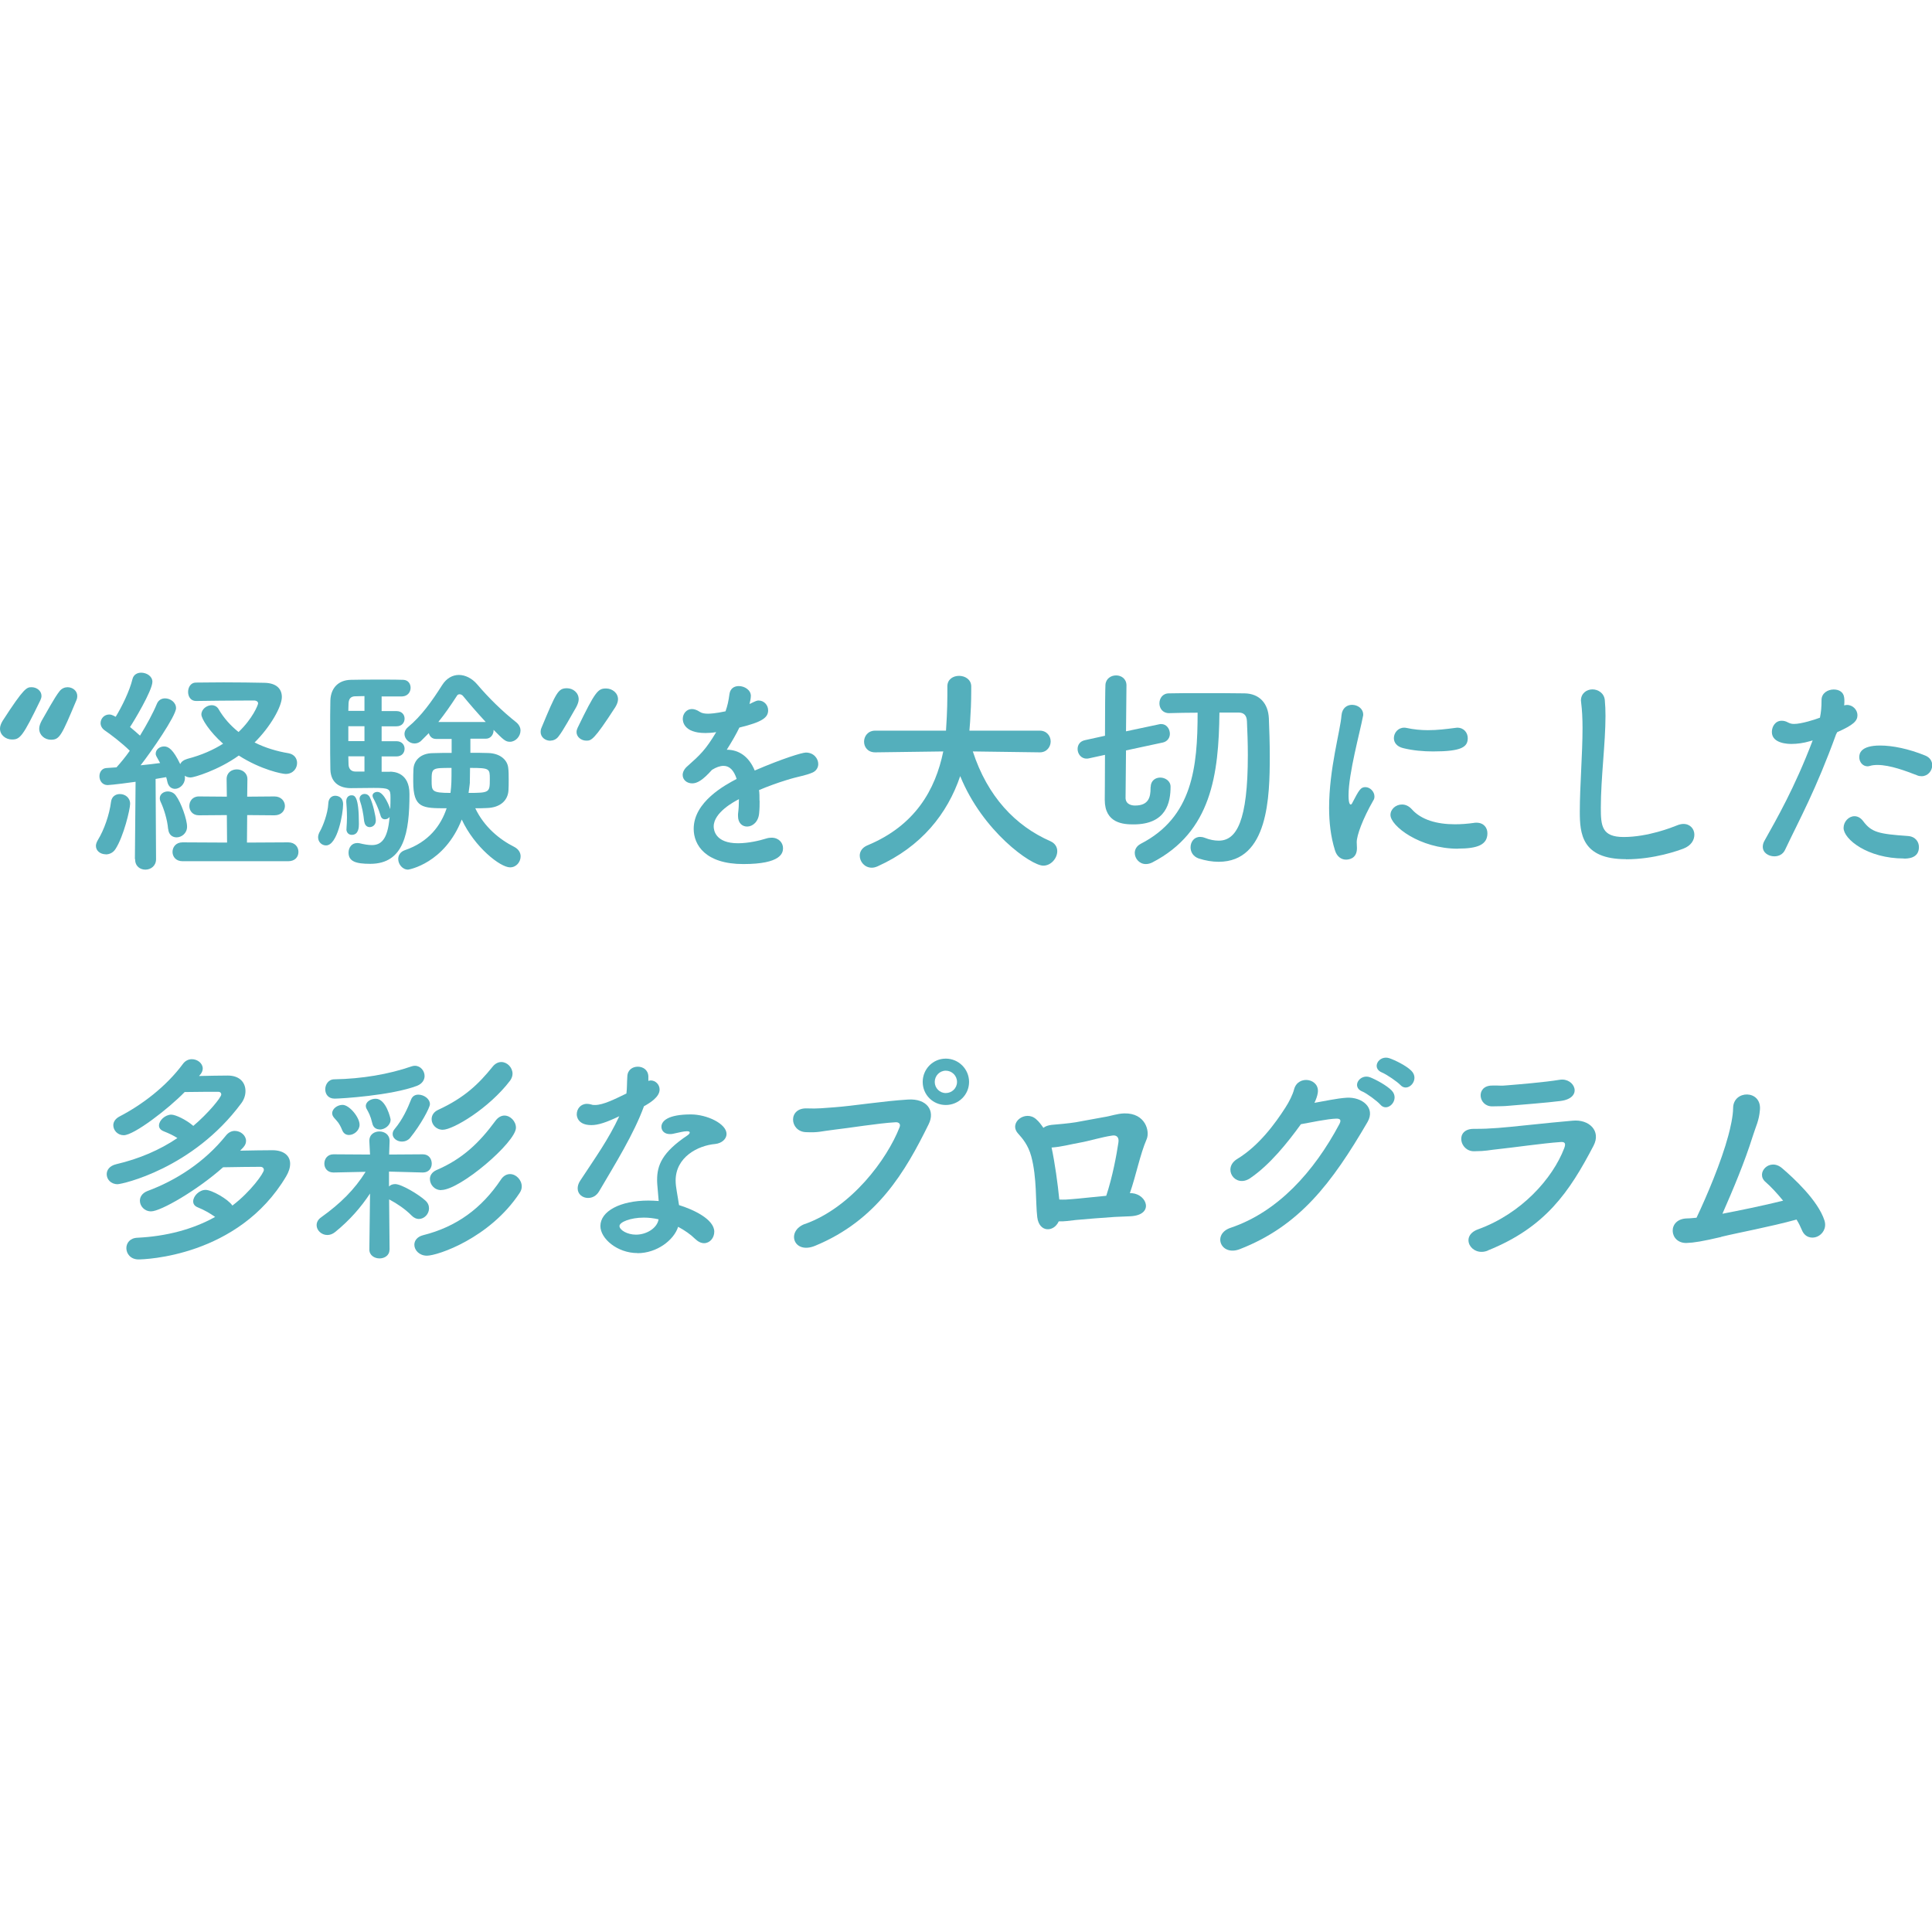 <?xml version="1.0" encoding="UTF-8"?>
<svg id="_レイヤー_2" data-name="レイヤー 2" xmlns="http://www.w3.org/2000/svg" width="170" height="170" viewBox="0 0 170 170">
  <defs>
    <style>
      .cls-1 {
        fill: #54afbc;
      }
    </style>
  </defs>
  <path class="cls-1" d="M0,64.11c0-.2,.08-.43,.23-.68,1.91-2.96,2.13-2.96,2.56-2.96s.86,.31,.86,.76c0,.14-.04,.25-.1,.39-1.56,3.22-1.79,3.45-2.5,3.45-.54,0-1.05-.39-1.05-.95Zm3.45,0c0-.2,.08-.43,.21-.68,.45-.76,1.13-2.05,1.58-2.61,.19-.25,.47-.35,.7-.35,.45,0,.86,.31,.86,.78,0,.12-.02,.23-.08,.37-1.31,3.12-1.47,3.47-2.24,3.47-.53,0-1.03-.39-1.03-.97Z"/>
  <path class="cls-1" d="M9.3,75.17c-.45,0-.86-.29-.86-.74,0-.15,.06-.33,.18-.53,.54-.88,1.01-2.22,1.15-3.35,.06-.47,.41-.68,.78-.68,.45,0,.9,.31,.9,.86,0,.47-.57,2.88-1.29,3.98-.21,.33-.54,.47-.86,.47Zm2.57,.41l.06-6.79c-.2,.04-2.18,.29-2.46,.29-.47,0-.72-.39-.72-.78,0-.35,.21-.7,.62-.72,.25-.02,.55-.04,.88-.06,.37-.41,.78-.9,1.17-1.46-.66-.66-1.74-1.48-2.2-1.79-.25-.17-.37-.41-.37-.64,0-.39,.31-.76,.76-.76,.14,0,.23,.02,.57,.2,.54-.88,1.23-2.28,1.48-3.33,.1-.39,.43-.55,.76-.55,.48,0,.99,.31,.99,.8,0,.78-1.7,3.59-1.97,3.98,.31,.25,.6,.51,.88,.76,.6-.98,1.15-1.99,1.48-2.79,.14-.35,.43-.49,.72-.49,.47,0,.97,.35,.97,.86,0,.68-2.2,3.86-3.12,5.03,.64-.06,1.25-.14,1.72-.2-.35-.62-.39-.68-.39-.82,0-.37,.35-.64,.74-.64s.8,.27,1.42,1.56c.08-.21,.3-.37,.63-.47,1.27-.33,2.3-.8,3.14-1.33-1.19-1.05-1.91-2.2-1.91-2.57,0-.47,.47-.82,.92-.82,.21,0,.43,.1,.57,.31,.47,.82,1.09,1.5,1.78,2.05,1.23-1.17,1.72-2.38,1.72-2.52,0-.18-.2-.25-.31-.25h-.78c-1.25,0-3.12,.02-4.35,.04h-.02c-.47,0-.7-.39-.7-.8s.24-.82,.68-.82c.66,0,1.54-.02,2.44-.02,1.29,0,2.63,.02,3.59,.04,1.13,.02,1.54,.59,1.54,1.25,0,.84-1.01,2.63-2.4,4,.93,.47,1.97,.78,3,.95,.51,.1,.74,.47,.74,.86,0,.47-.35,.96-1.01,.96-.31,0-2.17-.37-4.12-1.62-1.79,1.29-3.94,1.93-4.23,1.93-.21,0-.39-.06-.53-.15,.02,.06,.02,.14,.02,.2,0,.56-.47,.95-.87,.95-.31,0-.59-.2-.68-.64-.02-.14-.06-.25-.1-.39-.25,.04-.59,.1-.93,.16l.04,7.06c0,.6-.47,.92-.94,.92-.45,0-.9-.29-.9-.9v-.02Zm2.92-2.65c-.06-.78-.37-1.77-.64-2.34-.06-.12-.09-.25-.09-.35,0-.37,.35-.6,.7-.6,.27,0,.55,.12,.72,.37,.45,.6,.98,2.09,.98,2.73,0,.59-.49,.94-.92,.94-.37,0-.7-.23-.74-.74Zm1.27,2.85c-.59,0-.88-.41-.88-.82s.29-.84,.88-.84l3.92,.02-.02-2.42-2.46,.02c-.56,0-.84-.41-.84-.82s.27-.84,.84-.84l2.46,.02-.02-1.54c0-.59,.45-.86,.9-.86s.93,.29,.93,.86l-.02,1.54,2.4-.02c.6,0,.92,.43,.92,.84s-.31,.82-.92,.82l-2.4-.02-.02,2.42,3.63-.02c.6,0,.9,.41,.9,.84s-.29,.82-.9,.82h-9.3Z"/>
  <path class="cls-1" d="M27.99,73.67c0-.16,.06-.35,.18-.55,.21-.37,.68-1.5,.72-2.44,.02-.45,.31-.66,.6-.66,.2,0,.7,.08,.7,.76,0,.8-.49,3.61-1.5,3.61-.37,0-.7-.29-.7-.72Zm6.32-5.77c.33,0,1.72,.06,1.72,1.97,0,3.38-.47,6.14-3.45,6.14-1.27,0-1.91-.21-1.91-.99,0-.43,.27-.84,.76-.84,.06,0,.14,0,.21,.02,.41,.1,.76,.16,1.08,.16,.74,0,1.4-.39,1.56-2.48-.09,.14-.25,.21-.41,.21-.18,0-.33-.1-.39-.35-.18-.62-.47-1.21-.64-1.52-.04-.08-.06-.14-.06-.21,0-.2,.2-.33,.43-.33,.6,0,1.09,1.39,1.13,1.52,.02-.41,.02-.78,.02-1.03,0-.76-.09-.84-1.48-.84-.66,0-1.4,.02-2.01,.02-.88,0-1.76-.39-1.8-1.64-.02-.76-.02-1.95-.02-3.12s0-2.32,.02-2.96c.04-1.11,.72-1.79,1.8-1.81,.54-.02,1.69-.02,2.75-.02,.76,0,1.48,0,1.87,.02,.43,.02,.64,.35,.64,.7,0,.37-.25,.74-.74,.76h-1.81v1.29h1.3c.49,0,.72,.33,.72,.66,0,.35-.23,.68-.72,.68h-1.3v1.31h1.3c.49,0,.72,.33,.72,.66,0,.35-.23,.68-.72,.68h-1.3v1.35h.74Zm-3.82,5.05v-.08c.02-.29,.04-.62,.04-.94,0-.58-.04-1.13-.06-1.36v-.08c0-.33,.21-.51,.45-.51,.27,0,.66,.02,.66,2.52,0,.29-.02,.96-.63,.96-.25,0-.47-.18-.47-.51Zm1.58-11.7c-.37,0-.68,.02-.86,.02-.29,.02-.52,.16-.54,.62,0,.18-.02,.41-.02,.66h1.42v-1.31Zm0,2.65h-1.42v1.31h1.42v-1.31Zm0,2.65h-1.42c0,.27,.02,.53,.02,.74,.02,.37,.24,.6,.6,.6h.8v-1.35Zm-.02,5.77c-.08-.76-.21-1.38-.37-1.83-.02-.08-.04-.14-.04-.2,0-.27,.21-.43,.45-.43,.18,0,.37,.1,.47,.33,.24,.49,.51,1.64,.51,2.01s-.27,.58-.54,.58c-.21,0-.43-.14-.47-.47Zm9.34-7.31v1.23c.54,0,1.09,0,1.56,.02,.99,.02,1.69,.55,1.77,1.31,.04,.29,.04,.68,.04,1.07,0,.31,0,.64-.02,.92-.06,.88-.72,1.5-1.89,1.54-.31,.02-.68,.02-1.03,.02,.78,1.64,2.13,2.75,3.45,3.41,.37,.2,.54,.51,.54,.82,0,.49-.37,.97-.93,.97-.86,0-3.12-1.77-4.25-4.21-1.52,3.88-4.68,4.41-4.72,4.41-.51,0-.87-.49-.87-.93,0-.33,.18-.64,.58-.78,2.11-.72,3.18-2.18,3.68-3.69-2.14,0-2.94,0-2.94-2.36,0-.39,0-.78,.02-1.09,.04-.76,.63-1.39,1.7-1.4,.51-.02,1.07-.02,1.66-.02v-1.23h-1.38c-.35,0-.55-.23-.63-.51l-.64,.64c-.19,.2-.41,.27-.62,.27-.47,0-.88-.41-.88-.84,0-.21,.1-.43,.31-.6,1.17-.96,2.12-2.3,3-3.69,.39-.62,.93-.9,1.48-.9s1.15,.29,1.6,.82c1.03,1.21,2.2,2.36,3.45,3.35,.25,.21,.37,.47,.37,.72,0,.51-.43,.99-.93,.99-.39,0-.57-.17-1.44-1.05v.04c0,.37-.25,.74-.68,.74h-1.35Zm-3.41,3.67c0,.93,0,1.09,1.66,1.09,.09-.76,.09-1.05,.09-2.2-1.72,0-1.75,0-1.75,1.11Zm4.76-5.15c-.74-.8-1.45-1.62-1.99-2.28-.08-.1-.2-.16-.31-.16-.1,0-.19,.04-.25,.16-.53,.82-1.06,1.58-1.62,2.28h4.17Zm-1.39,5.26c-.02,.31-.08,.64-.12,.98,1.85,0,1.87-.04,1.87-1.21,0-.93,0-.99-1.74-.99,0,.6-.02,1.11-.02,1.23Z"/>
  <path class="cls-1" d="M48.43,65.18c-.45,0-.86-.31-.86-.78,0-.12,.02-.23,.08-.37,1.3-3.12,1.46-3.47,2.24-3.47,.53,0,1.03,.39,1.03,.97,0,.2-.08,.43-.21,.68-.45,.76-1.13,2.05-1.58,2.61-.19,.25-.47,.35-.7,.35Zm2.3-.76c0-.14,.04-.25,.1-.39,1.56-3.22,1.79-3.45,2.5-3.45,.54,0,1.05,.39,1.05,.95,0,.2-.08,.43-.23,.68-1.91,2.96-2.13,2.96-2.56,2.96s-.86-.31-.86-.76Z"/>
  <path class="cls-1" d="M66.84,70.47c0,.33,0,.68-.04,1.07-.06,.78-.58,1.19-1.06,1.19-.43,0-.8-.31-.8-.92v-.18c.06-.47,.08-.92,.08-1.31-.41,.21-2.22,1.17-2.22,2.4,0,.33,.15,1.48,2.14,1.48,.9,0,1.89-.23,2.46-.41,.18-.06,.35-.08,.49-.08,.64,0,1.01,.45,1.01,.92,0,.41-.15,1.4-3.49,1.4s-4.37-1.68-4.37-3.1c0-2.38,2.77-3.86,3.78-4.39-.24-.76-.63-1.15-1.15-1.15-.31,0-.65,.12-1.02,.35-.82,.92-1.31,1.19-1.74,1.19-.47,0-.84-.31-.84-.74,0-.23,.12-.53,.45-.8,1.06-.94,1.58-1.42,2.5-2.97-.35,.06-.66,.08-.95,.08-1.97,0-1.99-1.09-1.99-1.25,0-.45,.33-.86,.8-.86,.21,0,.45,.08,.7,.25,.18,.12,.43,.16,.72,.16,.16,0,.66-.02,1.54-.21,.18-.51,.26-.88,.35-1.54,.08-.49,.43-.68,.82-.68,.51,0,1.06,.35,1.06,.86,0,.23-.08,.55-.12,.72,.59-.29,.66-.31,.8-.31,.47,0,.84,.39,.84,.86,0,.64-.51,1.03-2.53,1.52-.29,.6-.68,1.27-1.11,1.95,1.07,0,1.95,.6,2.46,1.83,2.46-1.06,4.17-1.58,4.5-1.58,.7,0,1.09,.53,1.09,1.01,0,.31-.18,.62-.53,.76-.6,.26-1.25,.33-2.26,.65-.82,.25-1.66,.56-2.42,.88,.04,.29,.04,.6,.04,.93Z"/>
  <path class="cls-1" d="M91.51,66.2l-5.91-.08c1.29,3.96,3.74,6.55,6.83,7.9,.43,.2,.6,.53,.6,.88,0,.6-.53,1.27-1.23,1.27-1.07,0-5.34-3.02-7.31-7.88-1.13,3.32-3.41,6.2-7.27,7.94-.18,.08-.35,.12-.51,.12-.63,0-1.06-.53-1.06-1.06,0-.35,.2-.7,.66-.9,4.23-1.75,6-4.91,6.69-8.27l-5.97,.08h-.02c-.66,0-.98-.47-.98-.94s.33-.97,.99-.97h6.22c.12-1.74,.12-2.95,.12-3.1v-.8c0-.62,.51-.92,1.03-.92s1.05,.31,1.07,.9v.43c0,.92-.04,1.83-.1,2.73l-.06,.76h6.18c.64,0,.97,.49,.97,.95s-.33,.96-.95,.96h-.02Z"/>
  <path class="cls-1" d="M101.25,69.26c0-.56,.41-.84,.84-.84s.91,.29,.91,.8c0,1.39-.37,3.32-3.26,3.32-.86,0-2.53-.08-2.53-2.16,0-.29,.02-2.01,.02-3.96l-1.42,.31c-.08,.02-.13,.02-.21,.02-.48,0-.78-.43-.78-.84,0-.35,.19-.68,.64-.78l1.77-.39c0-2.19,.02-4.23,.04-4.49,.04-.54,.49-.82,.94-.82s.9,.29,.91,.86c0,.33-.02,2.11-.04,4.06l2.92-.62c.06-.02,.12-.02,.18-.02,.47,0,.76,.43,.76,.86,0,.33-.2,.66-.6,.76l-3.26,.7c-.02,2.05-.04,3.9-.04,4.21,.04,.6,.64,.64,.84,.64,1.19,0,1.36-.74,1.36-1.52v-.1Zm6.05-6.55c-.06,5.42-.7,10.49-5.91,13.18-.2,.1-.39,.14-.57,.14-.57,0-.97-.49-.97-.98,0-.29,.15-.6,.52-.8,4.56-2.34,5.01-6.73,5.01-11.54-.9,0-1.75,.02-2.5,.04h-.02c-.56,0-.84-.43-.84-.86s.27-.88,.84-.88c.82-.02,1.8-.02,2.77-.02,1.36,0,2.77,0,3.88,.02,1.31,.02,2.08,.88,2.14,2.2,.04,.99,.08,2.15,.08,3.32,0,3.55-.12,9.3-4.5,9.3-.57,0-1.15-.1-1.75-.29-.51-.18-.72-.59-.72-.98,0-.47,.3-.92,.84-.92,.12,0,.25,.02,.41,.08,.45,.18,.86,.25,1.23,.25,1.56,0,2.56-1.7,2.56-7.53,0-1.07-.04-2.11-.08-2.98-.02-.55-.31-.76-.72-.76h-1.69Z"/>
  <path class="cls-1" d="M117.46,74.8c-.37-1.19-.51-2.46-.51-3.72,0-3.43,.99-6.78,1.09-8.13,.06-.66,.49-.93,.93-.93,.49,0,.98,.33,.98,.86,0,.04,0,.1-.02,.15-.27,1.42-1.27,5.03-1.27,6.96,0,.72,.13,.8,.19,.8,.04,0,.1-.04,.14-.14,.6-1.15,.74-1.39,1.15-1.39s.8,.39,.8,.82c0,.12-.02,.24-.1,.35-.93,1.62-1.46,3.08-1.46,3.67,0,.18,.02,.35,.02,.53,0,.96-.76,1.01-.97,1.01-.39,0-.8-.25-.97-.84Zm10.84-.12c-3.38,0-5.95-2.01-5.95-2.97,0-.51,.47-.92,1.01-.92,.3,0,.6,.12,.88,.43,.82,.92,2.2,1.31,3.78,1.31,.54,0,1.09-.04,1.66-.12,.08-.02,.15-.02,.23-.02,.66,0,.97,.45,.97,.93,0,1.01-.86,1.35-2.59,1.35Zm-2.2-8.56c-.86,0-1.78-.08-2.63-.29-.58-.14-.82-.51-.82-.88,0-.47,.37-.92,.9-.92,.06,0,.12,0,.2,.02,.64,.14,1.29,.2,1.89,.2,.84,0,1.64-.1,2.4-.2,.06,0,.12-.02,.18-.02,.6,0,.93,.45,.93,.92,0,.78-.54,1.17-3.04,1.17Z"/>
  <path class="cls-1" d="M143.07,75.6c-3.9,0-4.06-2.26-4.06-4.19,0-2.22,.24-5.05,.24-7.35,0-.84-.04-1.6-.12-2.22,0-.06-.02-.14-.02-.2,0-.64,.51-.98,1.01-.98s1.03,.33,1.09,.94c.04,.43,.06,.9,.06,1.4,0,2.4-.41,5.46-.41,8.07,0,1.6,.08,2.58,2.01,2.58,2.14,0,4.29-.86,4.66-1.01,.24-.1,.43-.14,.6-.14,.6,0,.96,.45,.96,.94s-.29,.97-.96,1.23c-.43,.16-2.53,.94-5.07,.94Z"/>
  <path class="cls-1" d="M161.58,64.56c-1.81,4.99-3.24,7.53-4.52,10.24-.18,.37-.54,.55-.93,.55-.51,0-1.02-.31-1.02-.84,0-.16,.04-.35,.16-.55,1.03-1.85,2.65-4.64,4.23-8.81l-.21,.06c-.6,.18-1.17,.25-1.66,.25-.2,0-1.72,0-1.72-1.05,0-.49,.31-.99,.86-.99,.18,0,.37,.04,.58,.16,.16,.08,.31,.12,.51,.12,.64,0,1.81-.37,2.28-.55,.1-.49,.14-.92,.14-1.56,0-.6,.55-.92,1.07-.92,.45,0,.86,.21,.92,.7,.02,.1,.02,.21,.02,.33s0,.23-.02,.37c.08-.02,.15-.04,.25-.04,.53,0,.92,.45,.92,.9,0,.51-.35,.86-1.79,1.5l-.06,.14Zm5.95,10.98c-3.2,0-5.31-1.7-5.31-2.69,0-.55,.45-1.03,.96-1.03,.25,0,.53,.12,.76,.43,.74,.99,1.36,1.13,3.92,1.31,.68,.04,.99,.51,.99,.98,0,1.01-1.02,1.01-1.33,1.01Zm1.13-7.33c-.91-.35-2.34-.9-3.45-.9-.24,0-.47,.02-.66,.08-.08,.02-.15,.04-.21,.04-.45,0-.74-.39-.74-.8,0-.31,.1-1.03,1.84-1.03,1.09,0,2.51,.29,3.96,.88,.45,.18,.62,.53,.62,.86,0,.49-.39,.96-.93,.96-.14,0-.27-.02-.41-.08Z"/>
  <path class="cls-1" d="M17.53,94.68c.88-.02,1.83-.04,2.51-.04,1.06,0,1.56,.62,1.56,1.37,0,.35-.12,.74-.37,1.07-4.27,5.77-10.51,7.12-10.88,7.12-.6,0-.96-.43-.96-.88,0-.37,.25-.74,.84-.88,2.01-.47,3.83-1.25,5.38-2.3-.35-.23-.74-.41-1.19-.59-.31-.12-.43-.31-.43-.51,0-.45,.54-.96,1.09-.96,.35,0,1.29,.43,1.93,.99,1.29-1.09,2.46-2.5,2.46-2.77,0-.12-.08-.23-.27-.23-.64,0-1.79,0-2.95,.02-1.46,1.5-4.46,3.8-5.36,3.8-.54,0-.92-.43-.92-.88,0-.27,.16-.56,.53-.76,1.95-1.01,4.1-2.61,5.6-4.64,.21-.29,.51-.41,.78-.41,.51,0,.96,.37,.96,.82,0,.16-.06,.33-.18,.49l-.14,.16Zm-4.23,11.91c-.6,0-.99-.47-.99-.94,0-.33,.2-.66,.64-.84,2.56-.95,5.05-2.55,6.93-4.89,.23-.29,.51-.41,.78-.41,.53,0,.99,.41,.99,.88,0,.18-.06,.35-.21,.53-.09,.12-.21,.21-.31,.33,.99-.02,2.11-.04,2.88-.04,1.03,.02,1.52,.53,1.52,1.19,0,.35-.12,.72-.35,1.11-4.21,7.1-12.54,7.31-12.99,7.31-.7,0-1.07-.51-1.07-.99,0-.45,.31-.9,.99-.92,2.47-.12,4.84-.72,6.82-1.83-.47-.33-.93-.6-1.52-.84-.3-.12-.41-.31-.41-.53,0-.47,.54-1.01,1.09-1.01s1.99,.82,2.36,1.38c1.62-1.23,2.77-2.86,2.77-3.14,0-.14-.1-.27-.31-.27-.78,0-2.07,.02-3.28,.04-2.26,2.01-5.48,3.88-6.34,3.88Z"/>
  <path class="cls-1" d="M34.27,109.97c0,.51-.45,.76-.87,.76-.45,0-.9-.27-.9-.78v-.02l.06-4.91c-.8,1.21-1.78,2.34-3.06,3.38-.23,.19-.47,.27-.7,.27-.51,0-.94-.41-.94-.86,0-.26,.12-.51,.43-.72,1.66-1.19,2.91-2.42,3.88-3.98l-2.81,.06h-.02c-.54,0-.8-.39-.8-.78,0-.41,.27-.82,.8-.82h.02l3.2,.02-.06-1.17c-.02-.62,.47-.86,.88-.86,.45,0,.9,.27,.9,.82v.04l-.04,1.17,2.95-.02h.02c.53,0,.78,.41,.78,.82,0,.39-.25,.78-.78,.78h-.02l-2.96-.08v1.31c.13-.14,.33-.21,.54-.21,.57,0,2.11,.94,2.65,1.44,.24,.21,.33,.45,.33,.7,0,.49-.41,.93-.9,.93-.21,0-.43-.1-.62-.29-.58-.59-1.31-1.07-1.91-1.39-.02-.02-.06-.02-.08-.04l.04,4.41v.02Zm-4.83-13.3c-.57,0-.82-.41-.82-.82s.27-.88,.8-.88c2.44-.04,4.8-.45,6.77-1.13,.12-.04,.21-.06,.31-.06,.51,0,.86,.45,.86,.9,0,.33-.2,.68-.66,.86-2.26,.86-6.73,1.13-7.25,1.13Zm1.27,3.2c-.25,0-.48-.12-.6-.43-.27-.66-.47-.8-.7-1.07-.12-.14-.18-.27-.18-.41,0-.41,.47-.74,.91-.74,.6,0,1.5,1.09,1.5,1.75,0,.49-.48,.9-.93,.9Zm2.71-.49c-.31,0-.58-.16-.66-.54-.16-.68-.33-.96-.49-1.25-.06-.1-.08-.2-.08-.27,0-.39,.45-.64,.87-.64,.92,0,1.31,1.76,1.31,1.83,0,.51-.51,.88-.96,.88Zm1.95,1.07c-.43,0-.82-.29-.82-.66,0-.14,.04-.29,.18-.45,.7-.84,1.13-1.79,1.46-2.63,.12-.27,.35-.39,.62-.39,.47,0,1.02,.35,1.02,.84,0,.31-.82,1.83-1.74,2.96-.19,.23-.47,.33-.72,.33Zm2.2,10.04c-.68,0-1.11-.49-1.11-.96,0-.35,.23-.7,.76-.84,2.96-.74,5.17-2.38,6.84-4.87,.23-.37,.54-.51,.82-.51,.53,0,1.03,.51,1.03,1.09,0,.2-.06,.39-.2,.59-2.61,3.94-7.18,5.5-8.15,5.5Zm1.25-5.77c-.6,0-.99-.49-.99-.98,0-.31,.18-.6,.57-.78,2.32-.99,3.8-2.44,5.19-4.33,.24-.33,.53-.47,.8-.47,.52,0,1.01,.51,1.01,1.07,0,1.27-4.91,5.48-6.57,5.48Zm.14-5.31c-.59,0-.98-.47-.98-.93,0-.33,.18-.64,.57-.82,2.32-1.07,3.57-2.28,4.78-3.78,.24-.31,.53-.43,.78-.43,.53,0,.99,.49,.99,1.03,0,.21-.08,.41-.21,.6-1.87,2.46-5.03,4.33-5.93,4.33Z"/>
  <path class="cls-1" d="M56.66,97.35c-.87,2.4-2.53,5.07-3.94,7.47-.24,.41-.6,.59-.98,.59-.48,0-.91-.33-.91-.84,0-.2,.06-.43,.21-.66,1.4-2.13,2.5-3.65,3.45-5.69-1.13,.54-1.85,.78-2.45,.78-1.29,0-1.29-.88-1.29-.95,0-.47,.33-.92,.9-.92,.12,0,.25,.02,.39,.06,.09,.04,.21,.04,.33,.04,.7,0,1.72-.51,2.75-1.01,.06-.47,.04-.92,.08-1.5,.02-.59,.47-.86,.92-.86s.9,.27,.93,.84v.41c.08-.02,.14-.04,.21-.04,.41,0,.78,.35,.78,.8,0,.66-.84,1.17-1.39,1.48v.02Zm-.57,12.91c-1.77,0-3.26-1.27-3.26-2.38,0-1.29,1.72-2.24,4.23-2.24,.29,0,.6,.02,.9,.04-.14-1.56-.14-1.64-.14-1.85,0-1.27,.41-2.42,2.69-3.94,.12-.08,.18-.18,.18-.23,0-.12-.18-.12-.25-.12-.25,0-.66,.1-1.25,.23-.09,.02-.18,.02-.25,.02-.47,0-.74-.29-.74-.64,0-.51,.57-1.09,2.59-1.09,1.42,0,3.14,.82,3.14,1.72,0,.45-.43,.82-.99,.88-1.56,.14-3.49,1.17-3.49,3.22,0,.29,.04,.6,.1,.95,.06,.39,.14,.8,.2,1.21,1.21,.37,3.1,1.23,3.1,2.34,0,.55-.39,1.01-.9,1.01-.25,0-.52-.12-.8-.39-.37-.37-.9-.74-1.48-1.05-.37,1.17-1.87,2.32-3.57,2.32Zm.55-3.12c-1.15,0-2.13,.39-2.13,.74s.68,.76,1.45,.76c.95,0,1.87-.59,1.99-1.35-.43-.1-.87-.15-1.3-.15Z"/>
  <path class="cls-1" d="M70.84,107.7c4.1-1.48,7.21-5.69,8.31-8.5,.14-.33-.1-.47-.35-.45-1.5,.08-4.1,.51-5.44,.66-1.19,.14-1.3,.26-2.45,.21-1.45-.06-1.6-2.18,.13-2.09,.86,.04,1.58-.04,2.4-.1,1.64-.12,4.29-.55,6.47-.68,1.64-.1,2.4,.97,1.81,2.16-2.05,4.17-4.54,8.46-10,10.71-1.9,.78-2.58-1.31-.88-1.93Zm12.38-10.47c-1.13,0-2.03-.9-2.03-2.03s.9-2.05,2.03-2.05,2.05,.92,2.05,2.05-.92,2.03-2.05,2.03Zm0-3.02c-.54,0-.97,.45-.97,.99s.43,.98,.97,.98,.99-.43,.99-.98-.45-.99-.99-.99Z"/>
  <path class="cls-1" d="M99.61,104.99c1.34,.12,1.95,1.91-.12,2.03-.51,.02-.9,.04-1.4,.06-.9,.06-2.75,.2-3.43,.27-.59,.06-.98,.14-1.5,.12-.43,.96-1.72,1.01-1.89-.37-.16-1.33-.02-3.47-.53-5.36-.27-.99-.78-1.58-1.15-1.99-.88-.96,.64-2.11,1.58-1.27,.25,.21,.45,.49,.64,.76,.18-.14,.41-.22,.72-.26,.7-.06,1.41-.12,2.13-.23,.72-.12,1.73-.33,2.46-.45,.66-.1,1.15-.31,1.81-.33,1.87-.04,2.26,1.58,1.97,2.26-.59,1.37-.92,3.14-1.48,4.76h.2Zm-7.08-4.02c.29,1.36,.54,3.16,.68,4.58,.39,.02,.78,0,1.17-.04,.57-.04,1.95-.2,2.96-.29,.55-1.66,.9-3.55,1.07-4.68,.08-.49-.18-.68-.54-.62-.96,.14-2.07,.49-2.83,.62-.9,.16-1.62,.37-2.46,.43h-.06Z"/>
  <path class="cls-1" d="M110.01,103.67c-1.34,.9-2.5-.88-1.13-1.7,1.89-1.15,3.32-3.1,4.23-4.52,.33-.51,.63-1.11,.76-1.6,.35-1.31,2.3-.95,2.08,.33-.04,.27-.15,.57-.29,.86,.93-.16,1.95-.39,2.83-.45,1.36-.08,2.57,.88,1.84,2.14-3.14,5.38-5.99,9.15-11.25,11.19-1.68,.64-2.44-1.35-.78-1.89,4.12-1.39,7.31-4.9,9.56-9.13,.2-.39,.02-.47-.27-.47-.78,.02-2.34,.35-3.12,.49-1.17,1.62-2.73,3.57-4.45,4.74Zm9.85-7.63c-.97-.41-.21-1.58,.69-1.25,.51,.2,1.48,.72,1.91,1.17,.76,.8-.37,1.99-1.01,1.23-.25-.29-1.19-.99-1.58-1.15Zm1.76-1.66c-.99-.39-.3-1.56,.62-1.27,.53,.18,1.5,.66,1.95,1.11,.78,.78-.31,1.97-.97,1.25-.27-.29-1.21-.93-1.6-1.09Z"/>
  <path class="cls-1" d="M130.92,110.04c-1.45,.59-2.53-1.27-.86-1.87,3.8-1.38,6.55-4.45,7.58-7.14,.16-.43,.06-.57-.33-.54-1.5,.1-4.35,.51-5.28,.6-1.17,.12-1.19,.2-2.32,.21-1.29,.02-1.7-1.97-.04-1.97,.99,0,1.23-.02,2.14-.08,.96-.06,4.33-.45,6.57-.64,1.45-.14,2.52,.9,1.84,2.2-2.13,4.08-4.23,7.18-9.3,9.22Zm1.95-12.75c-.64,.06-.74,.04-1.56,.06-1.23,.02-1.48-1.79-.06-1.83,.72-.02,.78,.04,1.36-.02,.99-.08,3.3-.27,4.64-.49,1.31-.21,2.11,1.62,.04,1.87-1.05,.14-3.72,.35-4.43,.41Z"/>
  <path class="cls-1" d="M151.46,108.84c-1.66,.39-2.42,.51-3.04,.53-1.56,.06-1.75-2.13,.04-2.16,.26,0,.53-.04,.82-.06,.9-1.89,2.19-4.95,2.79-7.2,.18-.64,.43-1.76,.43-2.44,0-1.62,2.51-1.64,2.36,.14-.08,.98-.35,1.42-.63,2.32-.72,2.3-1.72,4.66-2.67,6.83,1.41-.27,3.53-.7,5.34-1.15-.54-.66-1.11-1.27-1.54-1.64-.93-.78,.35-2.18,1.46-1.21,.96,.82,3.16,2.83,3.72,4.6,.21,.68-.19,1.23-.66,1.42-.47,.19-1.07,.06-1.33-.59-.12-.29-.27-.6-.47-.92-2.32,.64-5.11,1.15-6.63,1.52Z"/>
</svg>